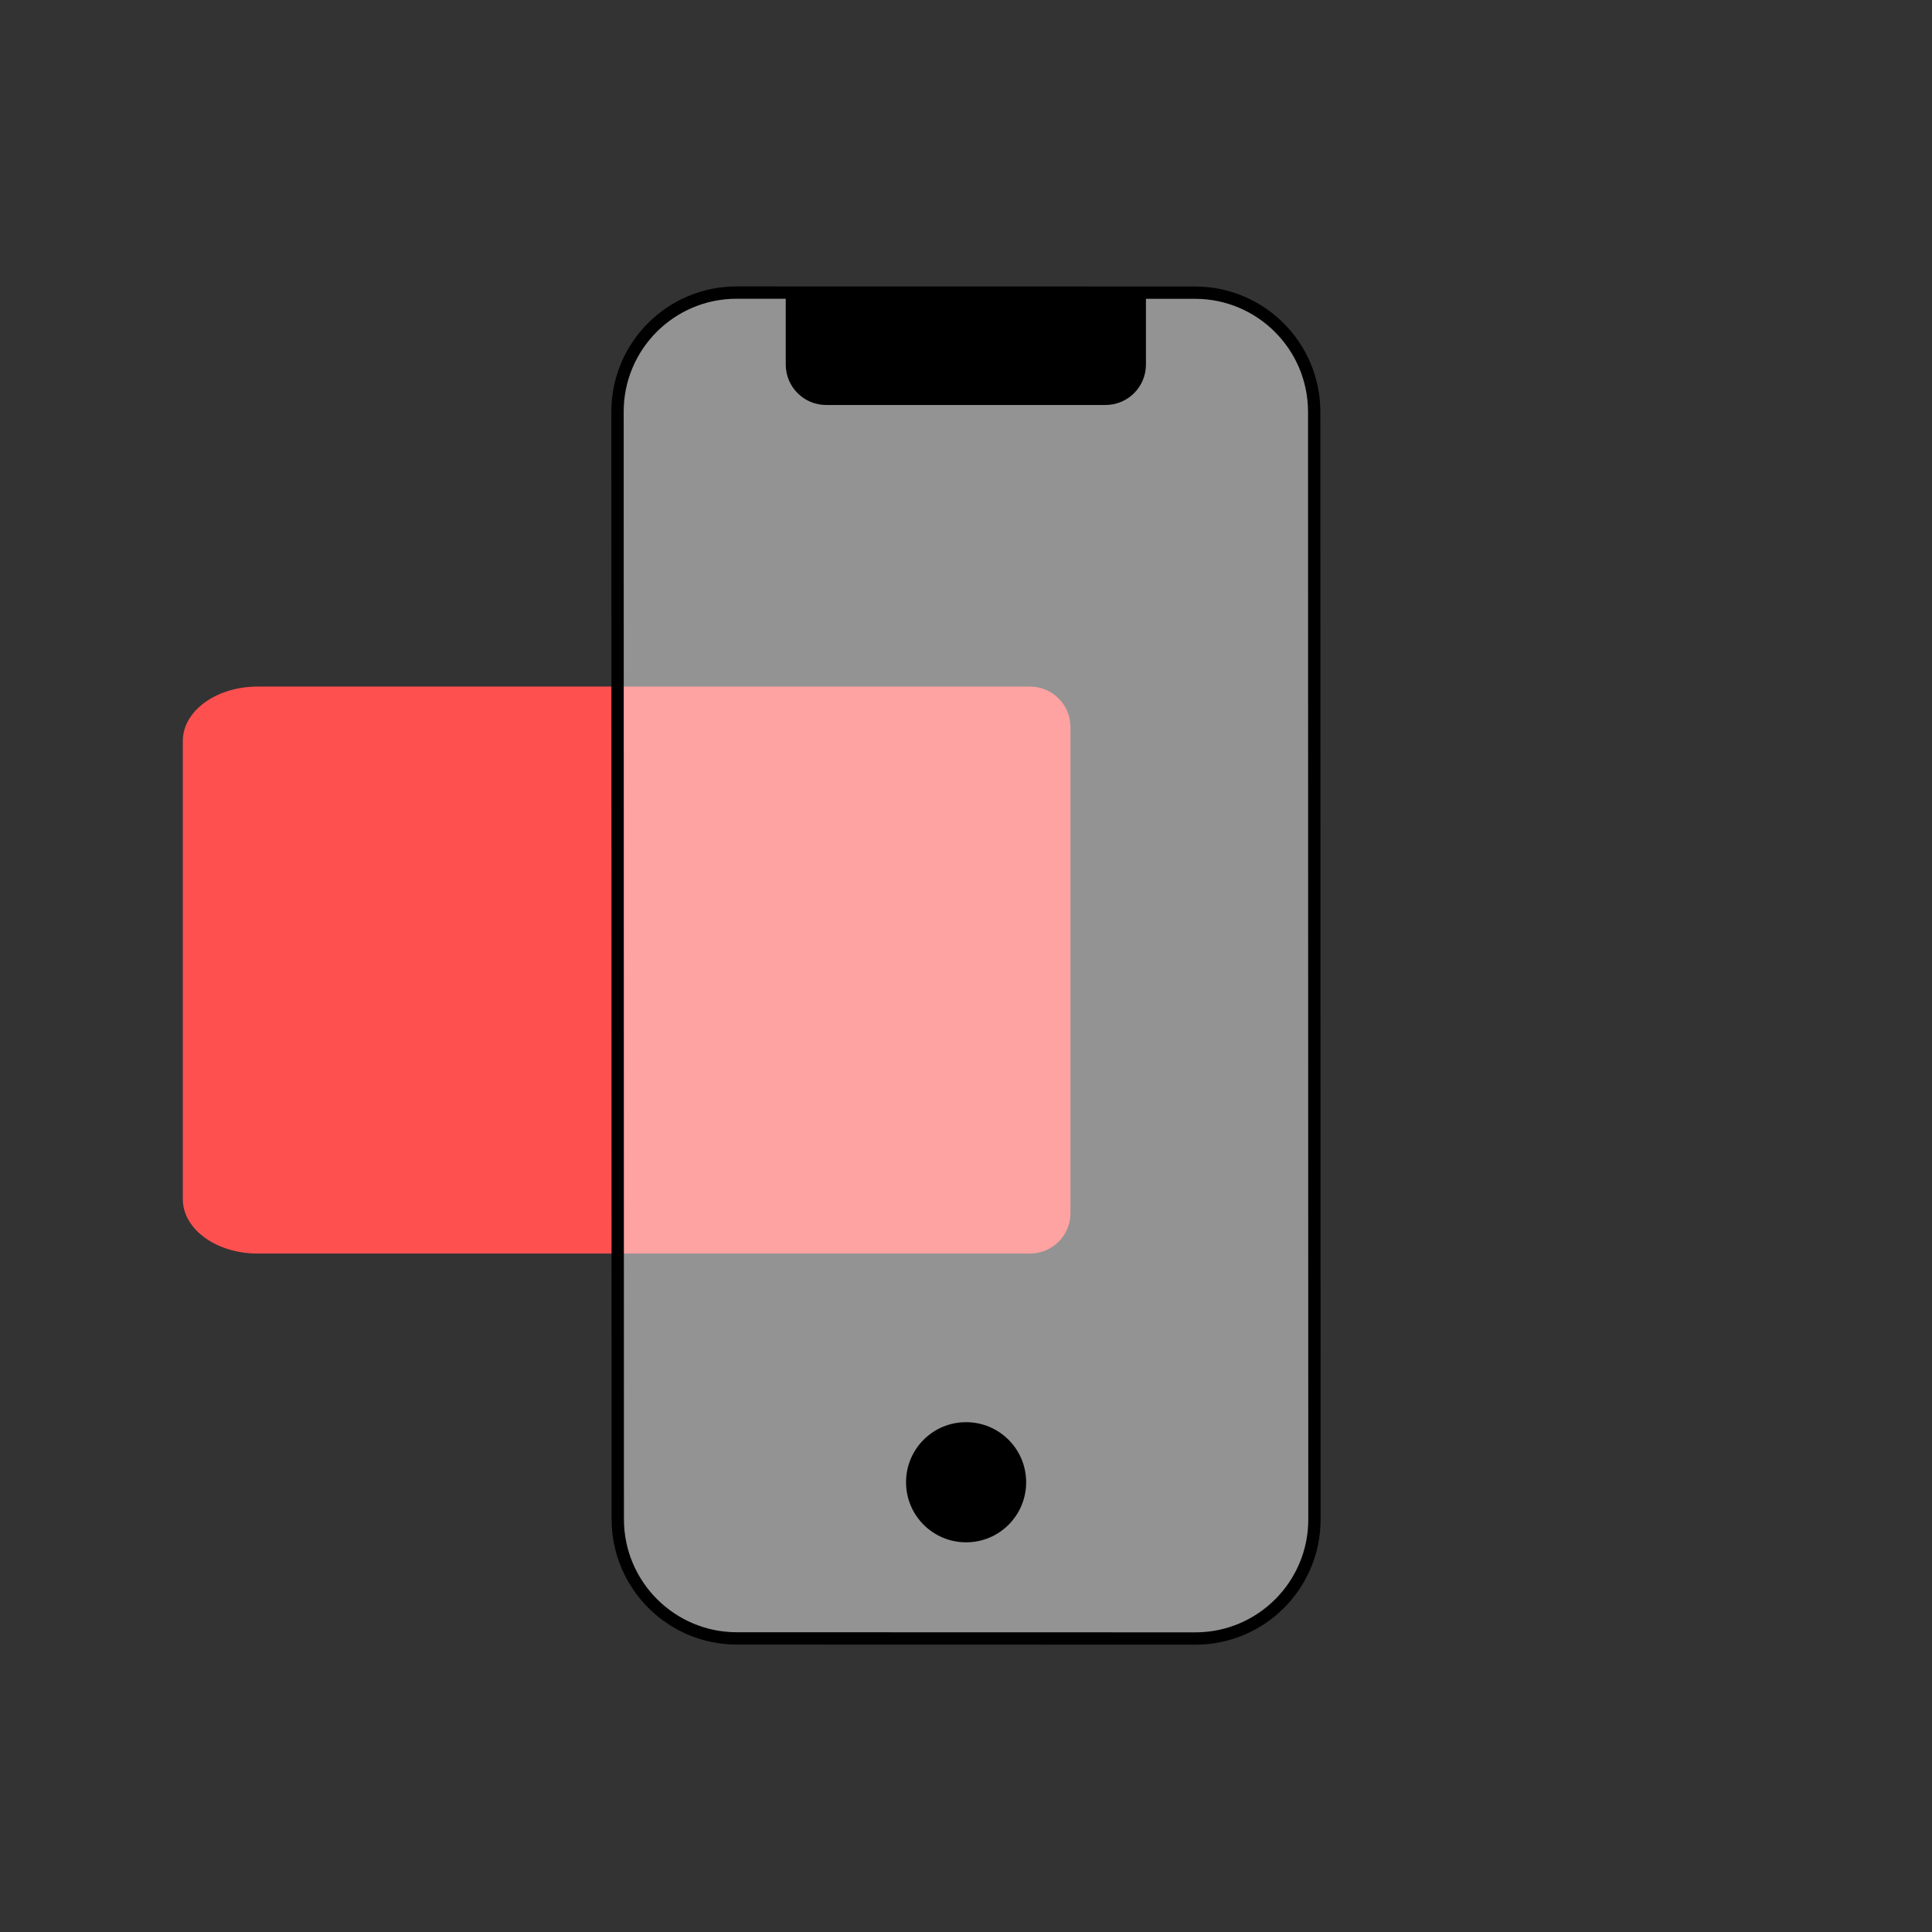 <svg xmlns="http://www.w3.org/2000/svg" width="129" height="129" viewBox="0 0 129 129">
    <rect x="0" y="0" width="129" height="129" fill="#333333" stroke="none"/>
    <g fill="none" fill-rule="evenodd">
        <g>
            <g>
                <g fill="#FF5050">
                    <path d="M59.267 2.7v32.457c0 1.491-1.209 2.7-2.7 2.7H4.994C2.235 37.857 0 36.232 0 34.229V3.628C0 1.624 2.235 0 4.994 0h51.573c1.491 0 2.7 1.209 2.7 2.7z" transform="translate(-806 -485) translate(806.97 485.941) translate(11.238 44.902)"/>
                </g>
                <path fill="#FFF" d="M20.947 84.483c-3.107-3.108-3.106-8.145.002-11.254l52.277-52.3c3.106-3.108 8.142-3.11 11.247-.003l21.64 21.648c3.105 3.108 3.104 8.147-.002 11.254L53.834 106.13c-3.108 3.11-8.143 3.11-11.249.002L20.947 84.483z" opacity=".471" transform="translate(-806 -485) translate(806.97 485.941) rotate(-45 63.53 63.53)"/>
                <path stroke="#000" stroke-linecap="round" stroke-linejoin="round" stroke-width=".823" d="M78.844 108.463l-30.609-.007c-4.394 0-7.955-3.563-7.956-7.959l-.017-73.948c0-4.393 3.56-7.955 7.952-7.954l30.61.005c4.392.003 7.954 3.566 7.955 7.96l.017 73.948c.001 4.395-3.558 7.956-7.952 7.955z" transform="translate(-806 -485) translate(806.97 485.941)"/>
                <path fill="#000" d="M66.372 100.865c-1.568 1.568-4.105 1.569-5.67.001-1.567-1.567-1.567-4.106 0-5.672 1.566-1.569 4.104-1.57 5.67-.002 1.568 1.566 1.567 4.105 0 5.673" transform="translate(-806 -485) translate(806.97 485.941) rotate(-45 63.537 98.03)"/>
                <path fill="#000" d="M51.494 18.9h24.051v4.5c0 1.491-1.209 2.7-2.7 2.7H54.194c-1.491 0-2.7-1.209-2.7-2.7v-4.5z" transform="translate(-806 -485) translate(806.97 485.941)"/>
            </g>
        </g>
    </g>
</svg>
